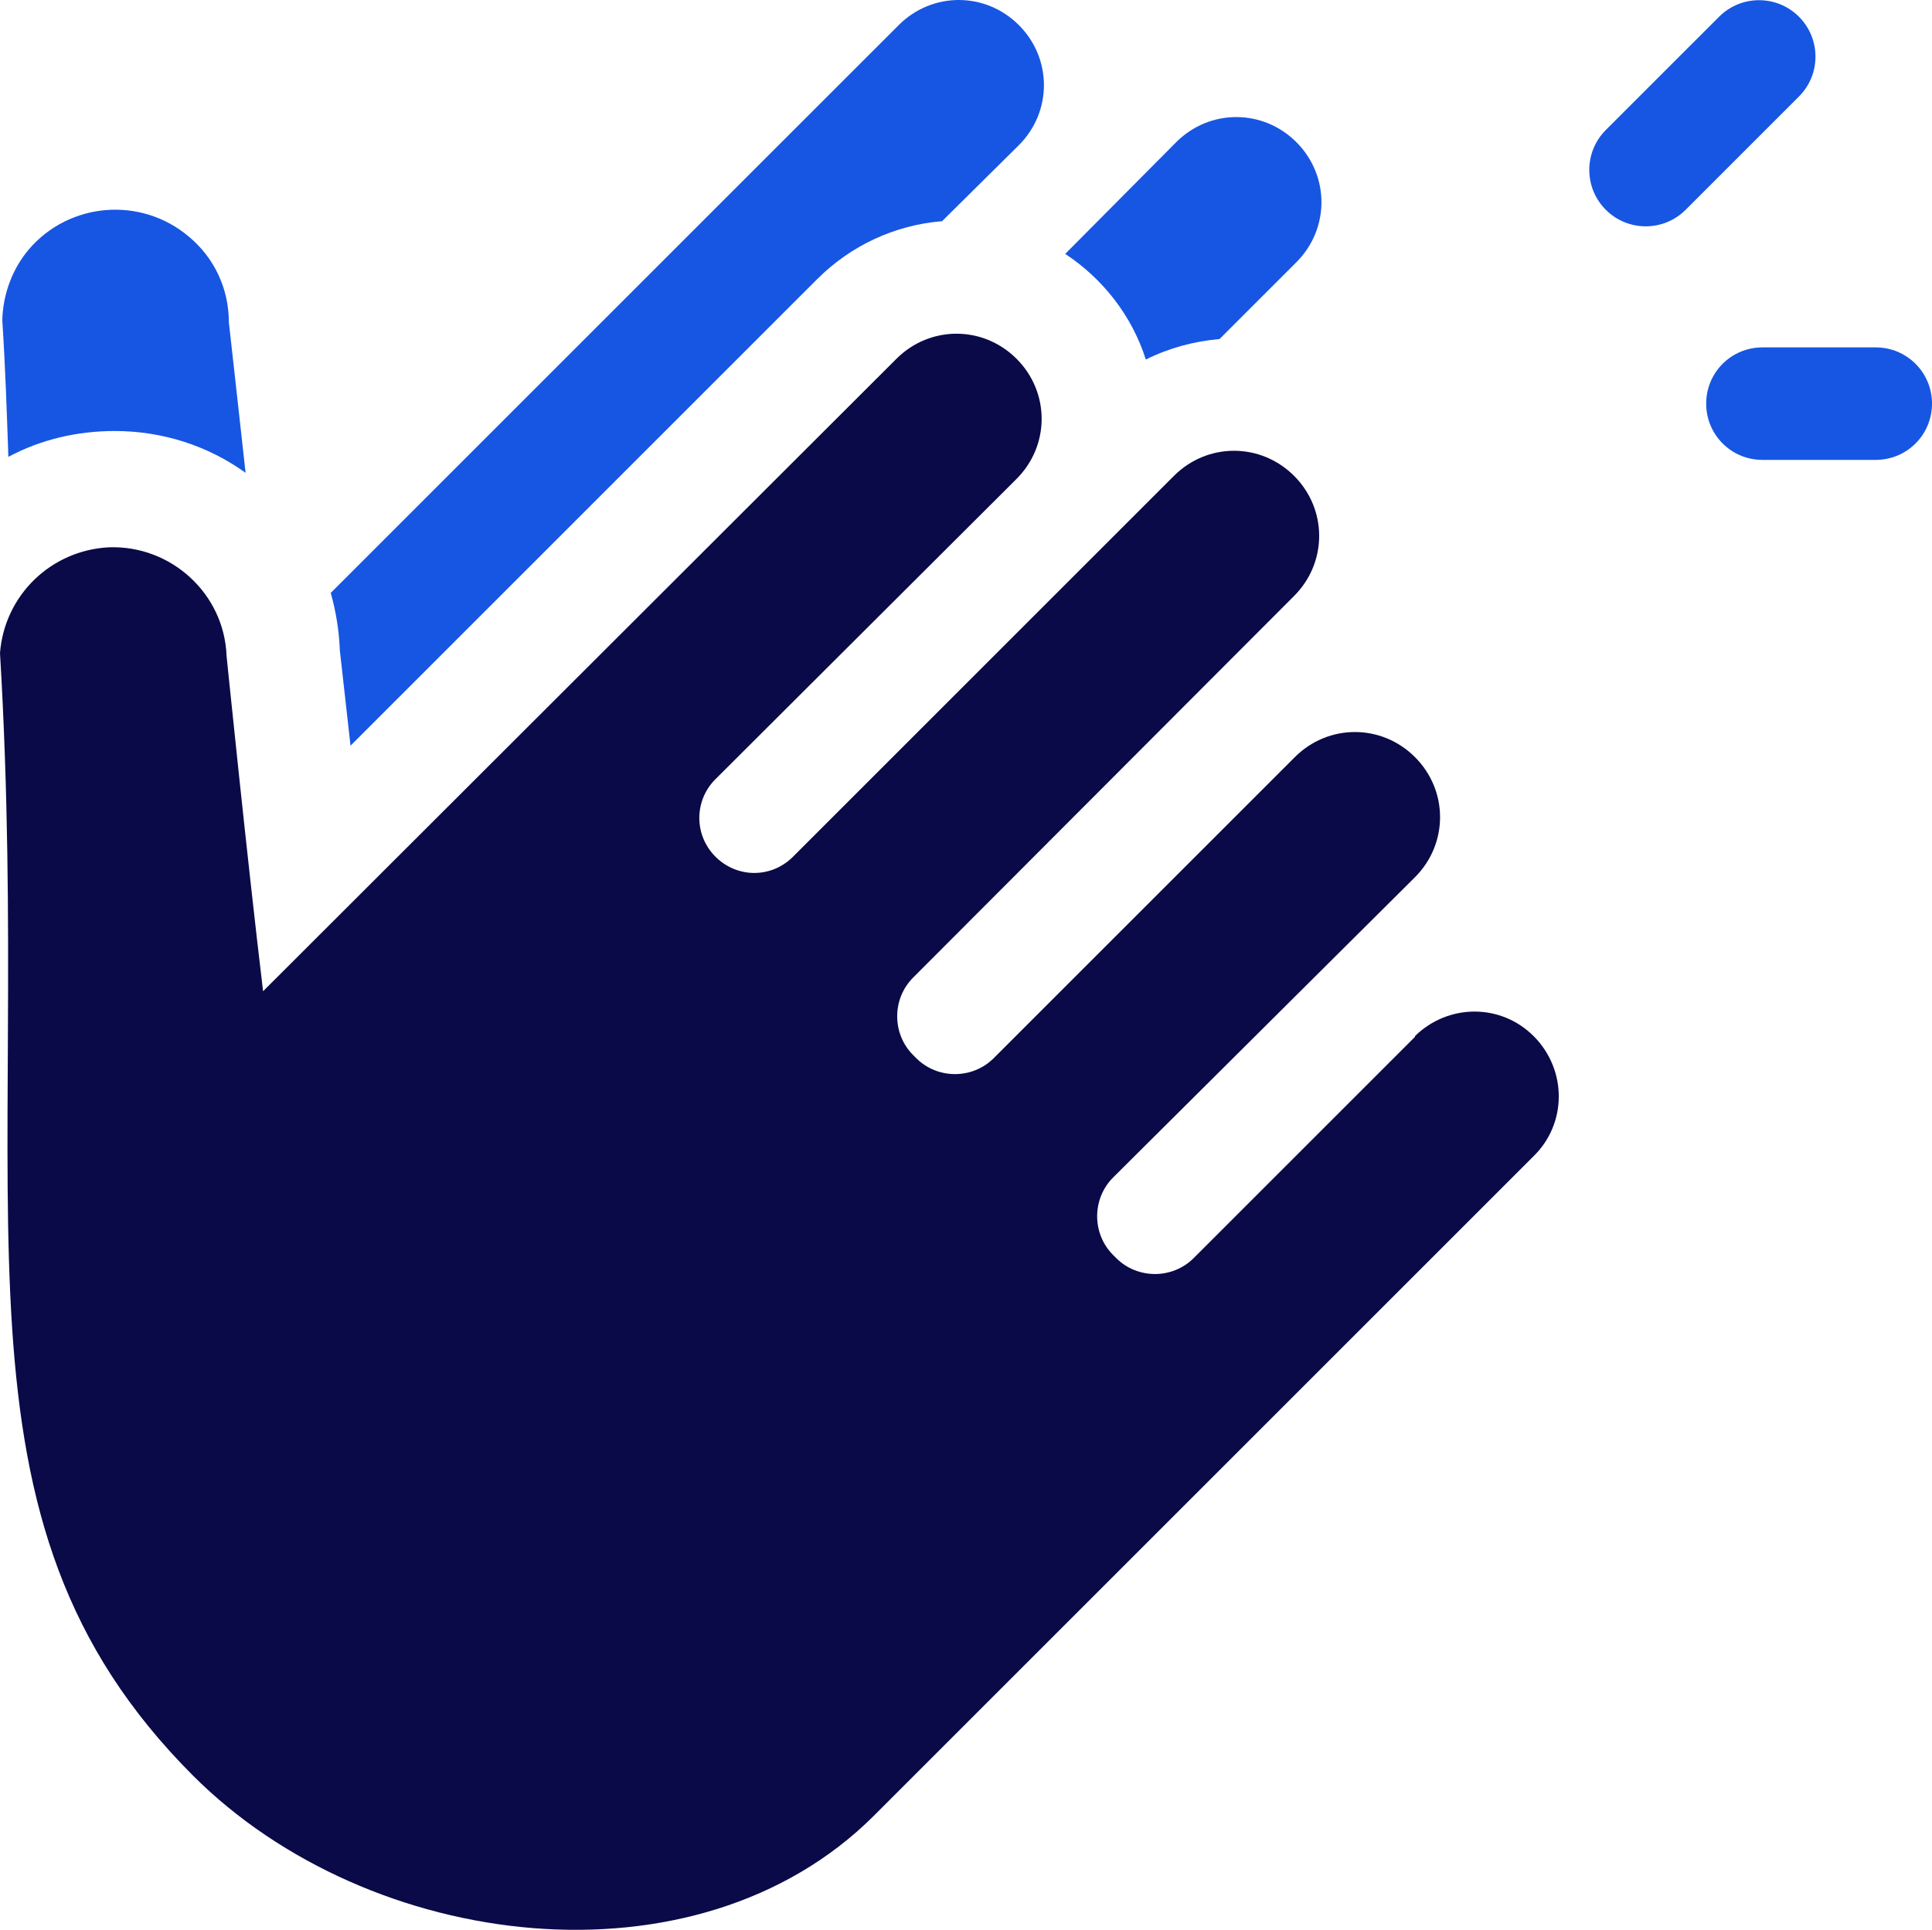 <?xml version="1.0" encoding="utf-8"?>
<!-- Generator: Adobe Illustrator 25.1.0, SVG Export Plug-In . SVG Version: 6.00 Build 0)  -->
<svg version="1.1" id="Layer_1" xmlns="http://www.w3.org/2000/svg" xmlns:xlink="http://www.w3.org/1999/xlink" x="0px" y="0px"
	 viewBox="0 0 254.1 253.9" style="enable-background:new 0 0 254.1 253.9;" xml:space="preserve">
<style type="text/css">
	.st0{fill:#0A0A48;}
	.st1{fill:#1756E2;}
</style>
<g id="Layer_5">
	<path class="st0" d="M186.1,136.4l-29.1,29.1c-2.8,2.8-7.4,2.8-10.2,0l-0.4-0.4c-2.8-2.8-2.8-7.4,0-10.2l39.7-39.5
		c4.4-4.4,4.4-11.4,0-15.8s-11.4-4.4-15.8,0l-39.6,39.6c-2.8,2.8-7.4,2.8-10.2,0l-0.4-0.4c-2.8-2.8-2.8-7.4,0-10.2l50.1-50.2
		c4.4-4.4,4.4-11.4,0-15.8s-11.4-4.4-15.8,0l0,0l-50.2,50.2c-2.9,2.8-7.4,2.7-10.2-0.2c-2.7-2.8-2.7-7.2,0-10L133.7,63
		c4.4-4.4,4.4-11.4,0-15.8s-11.4-4.4-15.8,0l0,0l-83.3,83.2c-2.1-17.5-4.8-44.1-4.8-44.1l0,0c-0.3-8.2-7.3-14.6-15.5-14.3
		C6.7,72.4,0.6,78.3,0,85.9c4.4,74-8.6,113.7,25.4,147.7c23.2,23.2,66.2,28.5,89.5,5.3l86.8-86.8c4.4-4.3,4.4-11.3,0.1-15.7
		c0,0-0.1-0.1-0.1-0.1c-4.3-4.3-11.2-4.3-15.6,0C186.1,136.3,186.1,136.4,186.1,136.4L186.1,136.4z"/>
	<path class="st1" d="M15.1,56.7c6.2,0,12.2,1.9,17.2,5.5c-1.2-10.9-2.2-19.8-2.2-19.8l0,0c0-4.4-1.9-8.5-5.3-11.3
		c-6.3-5.3-15.7-4.5-21,1.7c-2.2,2.6-3.4,5.9-3.5,9.3c0.4,6.2,0.6,12.2,0.8,18C5.4,57.8,10.2,56.7,15.1,56.7z"/>
	<path class="st1" d="M46.1,98.1l61.4-61.4c4.4-4.4,10.2-7.1,16.4-7.6l10.1-10c4.4-4.4,4.4-11.4,0-15.8s-11.4-4.4-15.8,0L43.5,78
		c0.7,2.5,1.1,5,1.2,7.6C44.9,87.2,45.4,92,46.1,98.1z"/>
	<path class="st1" d="M150.7,47.3c3-1.5,6.3-2.4,9.7-2.7l10.1-10.1c4.4-4.4,4.4-11.4,0-15.8s-11.4-4.4-15.8,0l0,0l-14.6,14.7
		C145.1,36.7,148.9,41.6,150.7,47.3L150.7,47.3z"/>
	<path class="st1" d="M246.7,45.7h-14.9c-4.1,0-7.4,3.3-7.4,7.4c0,4.1,3.3,7.4,7.4,7.4h14.9c4.1,0,7.4-3.3,7.4-7.4
		C254.1,49,250.8,45.7,246.7,45.7C246.7,45.7,246.7,45.7,246.7,45.7z"/>
	<path class="st1" d="M236.6,2.2c-2.9-2.9-7.6-2.9-10.5,0c0,0,0,0,0,0l-14.9,14.9c-2.9,2.9-2.9,7.6,0,10.5s7.6,2.9,10.5,0l14.9-14.9
		C239.5,9.8,239.5,5.1,236.6,2.2C236.6,2.2,236.6,2.2,236.6,2.2z"/>
</g>
</svg>
